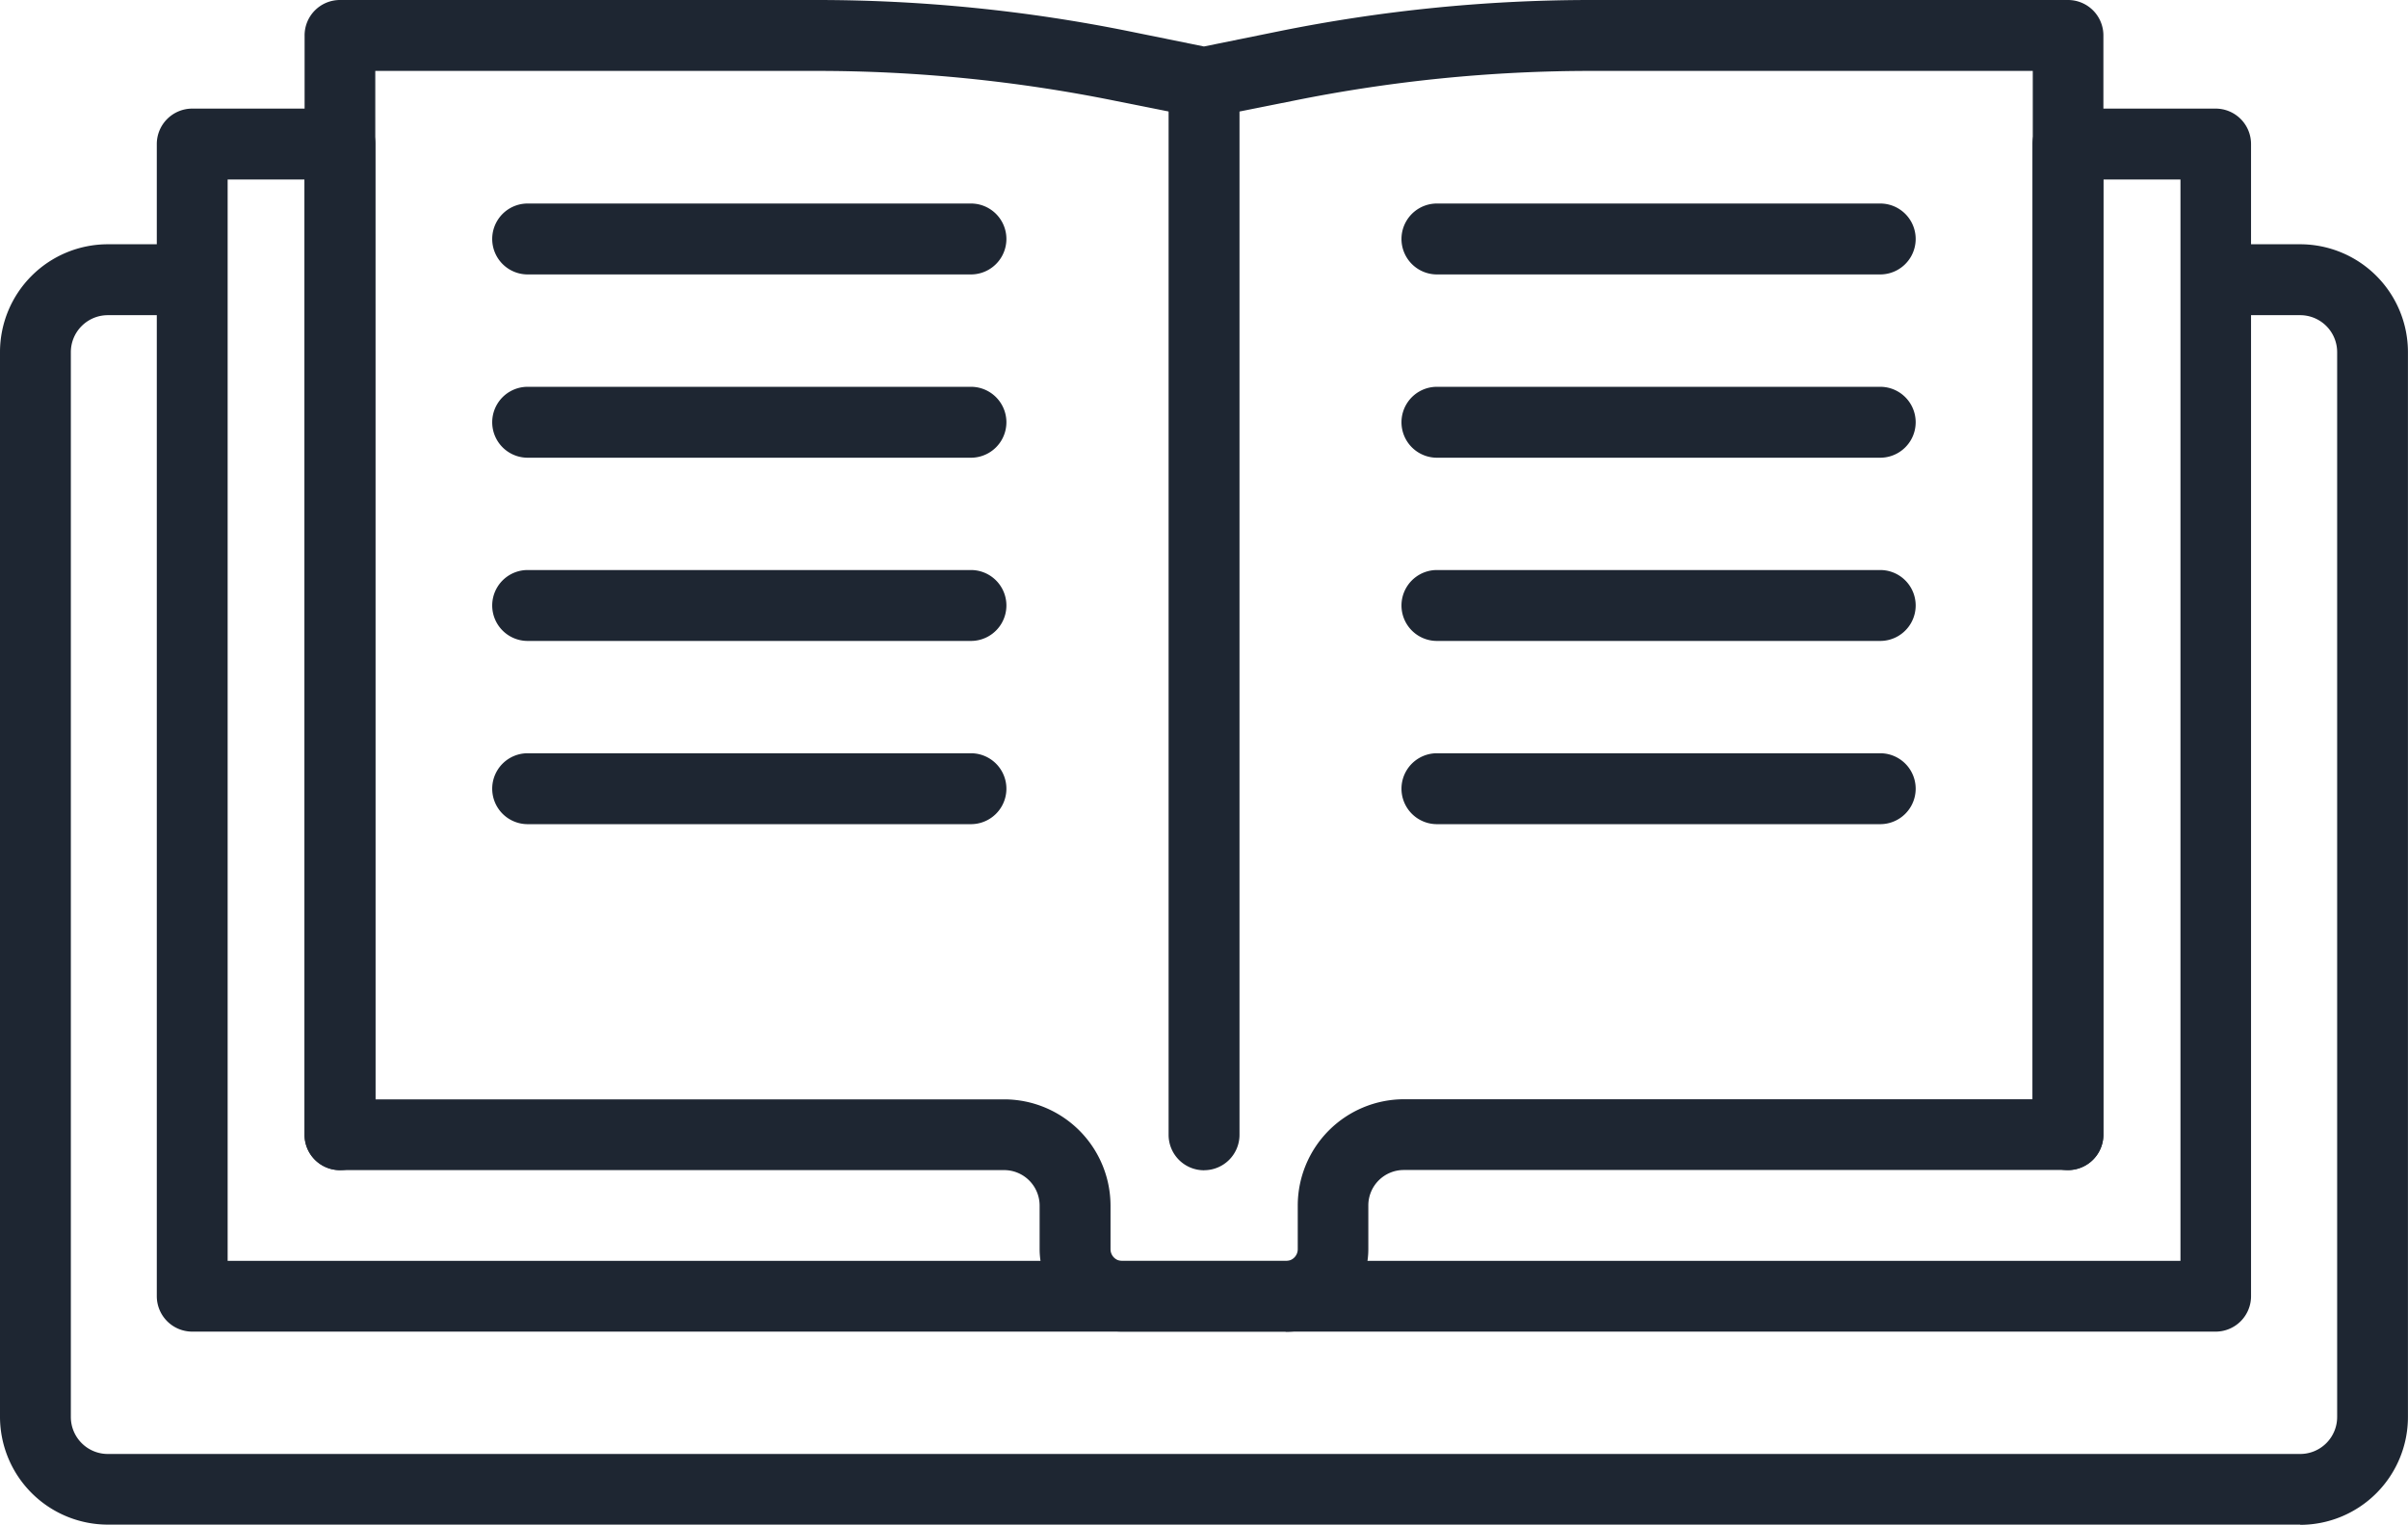 <svg xmlns="http://www.w3.org/2000/svg" xmlns:xlink="http://www.w3.org/1999/xlink" width="44.152" height="27.951" viewBox="0 0 44.152 27.951">
  <defs>
    <clipPath id="clip-path">
      <rect id="사각형_2794" data-name="사각형 2794" width="44.152" height="27.951" fill="#1e2632"/>
    </clipPath>
  </defs>
  <g id="그룹_5394" data-name="그룹 5394" clip-path="url(#clip-path)">
    <path id="패스_10901" data-name="패스 10901" d="M41.347,24.91H4.244a.65.65,0,0,1-.649-.649V3.139a.65.65,0,0,1,.649-.65H6.954a.649.649,0,0,1,.649.65V21.3a.649.649,0,0,1-1.3,0V3.789H4.894V23.612H40.7V3.789H39.287V21.3a.649.649,0,1,1-1.3,0V3.139a.649.649,0,0,1,.649-.65h2.709a.649.649,0,0,1,.649.65V24.261a.649.649,0,0,1-.649.649" transform="translate(-0.72 -0.498)" fill="#1e2632"/>
    <path id="패스_10902" data-name="패스 10902" d="M42.175,29.072H1.976A1.979,1.979,0,0,1,0,27.1V7.577A1.978,1.978,0,0,1,1.976,5.6H3.488a.649.649,0,0,1,0,1.3H1.976a.678.678,0,0,0-.677.677V27.1a.678.678,0,0,0,.677.677h40.2a.678.678,0,0,0,.677-.677V7.577a.678.678,0,0,0-.677-.677H40.707a.649.649,0,0,1,0-1.3h1.468a1.978,1.978,0,0,1,1.976,1.976V27.1a1.978,1.978,0,0,1-1.976,1.976" transform="translate(0 -1.122)" fill="#1e2632"/>
    <path id="패스_10903" data-name="패스 10903" d="M27.442,21.671a.649.649,0,0,1-.649-.649V1.732a.649.649,0,0,1,1.3,0V21.021a.649.649,0,0,1-.649.649" transform="translate(-5.366 -0.217)" fill="#1e2632"/>
    <path id="패스_10904" data-name="패스 10904" d="M24.973,24.411h-3A1.518,1.518,0,0,1,20.461,22.9V22.1a.651.651,0,0,0-.65-.649H7.633a.648.648,0,0,1-.649-.649V.649A.648.648,0,0,1,7.633,0H16.38A28.873,28.873,0,0,1,22.1.573l1.374.279L24.849.573A28.875,28.875,0,0,1,30.571,0h8.746a.649.649,0,0,1,.649.649V20.8a.649.649,0,0,1-.649.649H27.137a.65.65,0,0,0-.649.649V22.9a1.516,1.516,0,0,1-1.515,1.515M8.283,20.154H19.811a1.951,1.951,0,0,1,1.95,1.948V22.9a.216.216,0,0,0,.216.217h3a.216.216,0,0,0,.217-.217V22.1a1.95,1.95,0,0,1,1.947-1.948h11.53V1.3h-8.1a27.528,27.528,0,0,0-5.462.548l-1.505.3a.643.643,0,0,1-.259,0l-1.5-.3A27.539,27.539,0,0,0,16.38,1.3h-8.1Z" transform="translate(-1.399 0)" fill="#1e2632"/>
    <path id="패스_10905" data-name="패스 10905" d="M20.065,5.966H11.936a.649.649,0,1,1,0-1.3h8.128a.649.649,0,0,1,0,1.3" transform="translate(-2.261 -0.935)" fill="#1e2632"/>
    <path id="패스_10906" data-name="패스 10906" d="M20.065,10.167H11.936a.649.649,0,1,1,0-1.3h8.128a.649.649,0,0,1,0,1.3" transform="translate(-2.261 -1.776)" fill="#1e2632"/>
    <path id="패스_10907" data-name="패스 10907" d="M20.065,14.367H11.936a.649.649,0,1,1,0-1.3h8.128a.649.649,0,0,1,0,1.3" transform="translate(-2.261 -2.617)" fill="#1e2632"/>
    <path id="패스_10908" data-name="패스 10908" d="M20.065,18.568H11.936a.649.649,0,1,1,0-1.3h8.128a.649.649,0,0,1,0,1.3" transform="translate(-2.261 -3.459)" fill="#1e2632"/>
    <path id="패스_10909" data-name="패스 10909" d="M40.912,5.966H32.783a.649.649,0,1,1,0-1.3h8.128a.649.649,0,1,1,0,1.3" transform="translate(-6.436 -0.935)" fill="#1e2632"/>
    <path id="패스_10910" data-name="패스 10910" d="M40.912,10.167H32.783a.649.649,0,1,1,0-1.3h8.128a.649.649,0,1,1,0,1.3" transform="translate(-6.436 -1.776)" fill="#1e2632"/>
    <path id="패스_10911" data-name="패스 10911" d="M40.912,14.367H32.783a.649.649,0,1,1,0-1.3h8.128a.649.649,0,1,1,0,1.3" transform="translate(-6.436 -2.617)" fill="#1e2632"/>
    <path id="패스_10912" data-name="패스 10912" d="M40.912,18.568H32.783a.649.649,0,1,1,0-1.3h8.128a.649.649,0,1,1,0,1.3" transform="translate(-6.436 -3.459)" fill="#1e2632"/>
  </g>
</svg>
